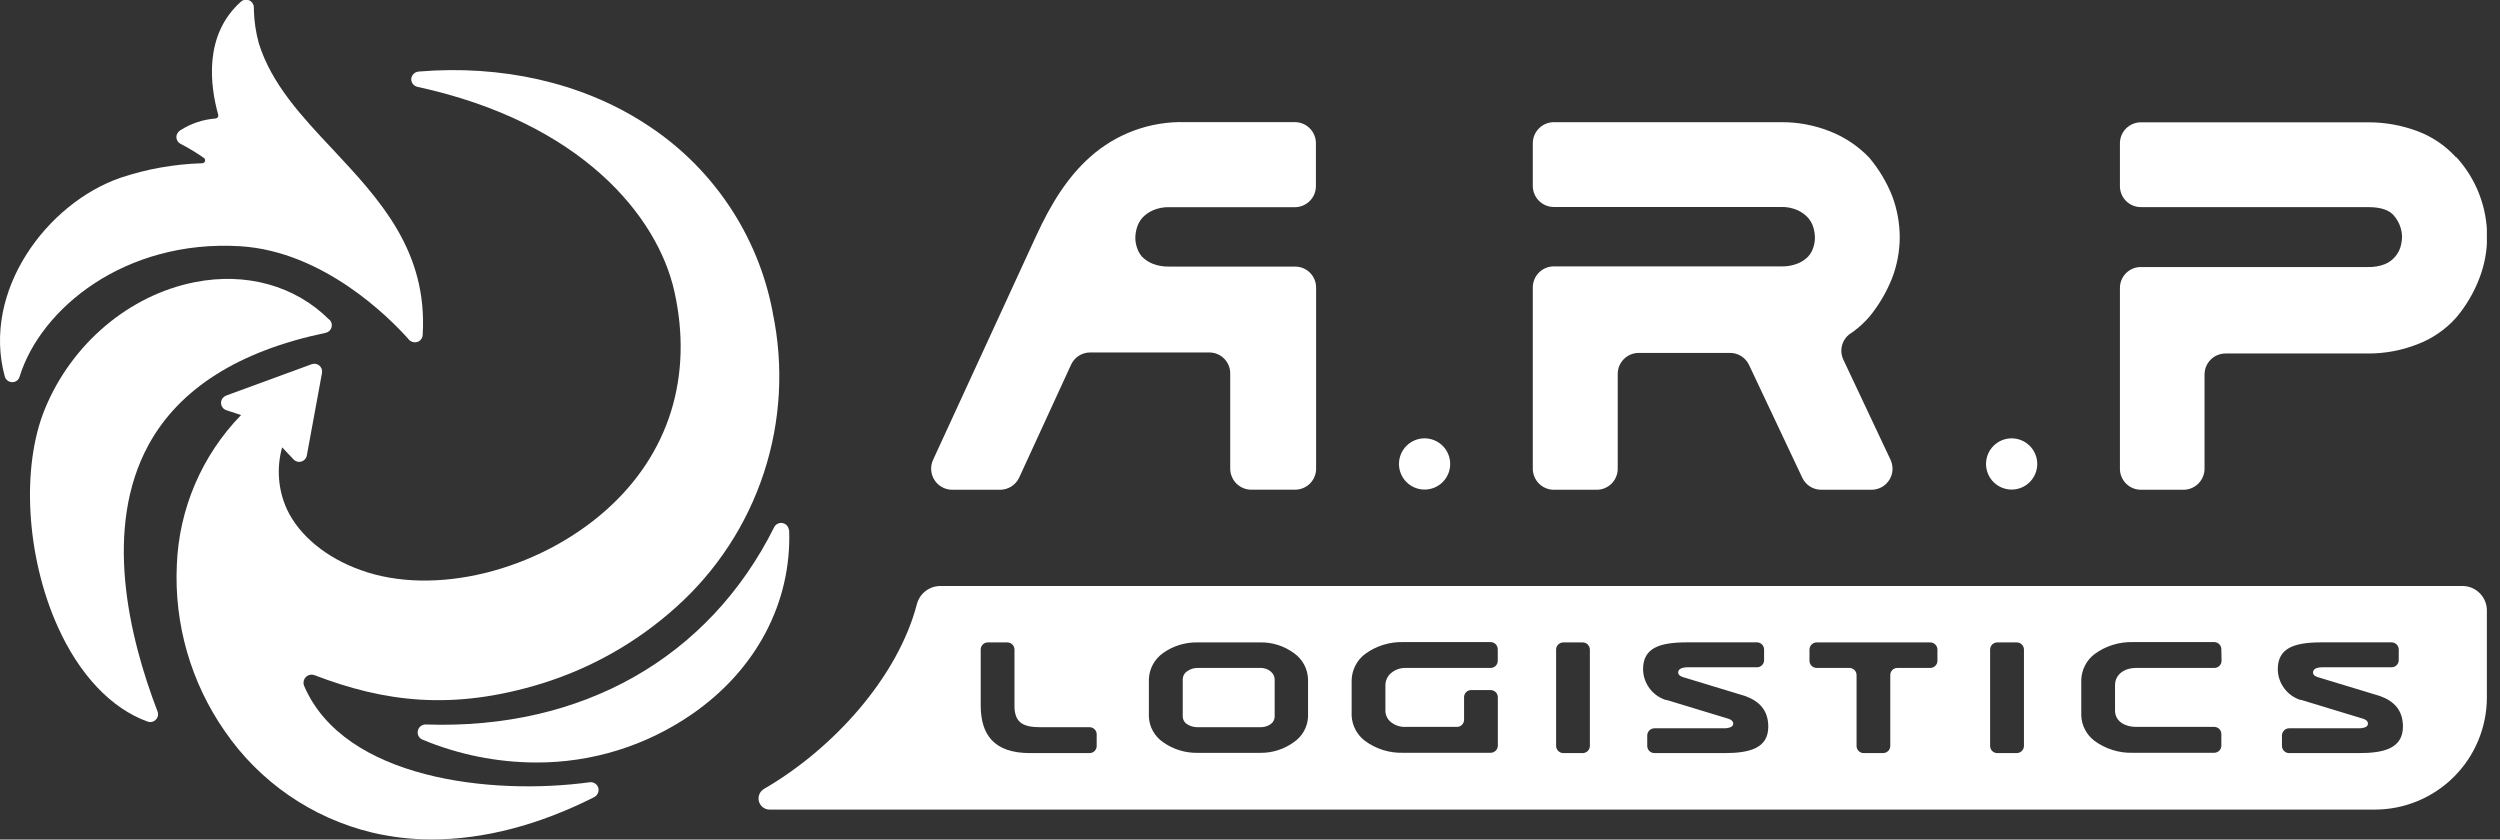 <?xml version="1.0" encoding="UTF-8"?> <svg xmlns="http://www.w3.org/2000/svg" width="134" height="45" viewBox="0 0 134 45" fill="none"><rect x="0" y="0" width="134" height="45" fill="#333333" stroke="none"/> <g clip-path="url(#clip0_69_152)"> <path d="M76.358 23.495C75.993 23.495 75.644 23.64 75.387 23.897C75.129 24.155 74.985 24.504 74.985 24.868C74.985 25.232 75.129 25.581 75.387 25.839C75.644 26.096 75.993 26.241 76.358 26.241C76.722 26.241 77.071 26.096 77.328 25.839C77.586 25.581 77.73 25.232 77.73 24.868C77.73 24.504 77.586 24.155 77.328 23.897C77.071 23.64 76.722 23.495 76.358 23.495ZM69.424 14.289H62.671C62.364 14.298 62.058 14.245 61.773 14.133C61.562 14.046 61.371 13.919 61.211 13.758C61.086 13.615 60.994 13.447 60.939 13.265C60.883 13.098 60.854 12.924 60.854 12.748C60.856 12.563 60.885 12.38 60.939 12.203C60.996 12.009 61.094 11.829 61.228 11.676C61.387 11.505 61.579 11.368 61.793 11.275C62.069 11.154 62.369 11.096 62.671 11.105H69.403C69.702 11.105 69.988 10.986 70.2 10.776C70.412 10.566 70.531 10.28 70.533 9.982V7.672C70.532 7.373 70.413 7.086 70.201 6.875C69.989 6.664 69.703 6.546 69.403 6.546H63.535C61.658 6.493 59.831 7.161 58.432 8.413C57.217 9.492 56.329 10.924 55.533 12.656L50.011 24.652C49.933 24.823 49.899 25.012 49.912 25.2C49.925 25.388 49.985 25.57 50.087 25.729C50.188 25.888 50.328 26.019 50.493 26.11C50.658 26.201 50.843 26.25 51.032 26.251H53.607C53.822 26.25 54.032 26.188 54.213 26.073C54.394 25.957 54.538 25.792 54.628 25.598L57.411 19.545C57.501 19.35 57.644 19.184 57.825 19.069C58.006 18.953 58.217 18.892 58.432 18.892H64.814C64.962 18.891 65.109 18.919 65.245 18.976C65.382 19.032 65.506 19.114 65.611 19.219C65.716 19.323 65.799 19.447 65.855 19.584C65.912 19.72 65.941 19.867 65.94 20.015V25.118C65.94 25.417 66.059 25.704 66.27 25.915C66.481 26.127 66.767 26.247 67.066 26.247H69.421C69.568 26.247 69.715 26.217 69.851 26.16C69.988 26.103 70.112 26.02 70.216 25.915C70.32 25.81 70.403 25.686 70.459 25.549C70.515 25.412 70.544 25.266 70.543 25.118V15.412C70.543 15.114 70.425 14.829 70.216 14.619C70.006 14.409 69.721 14.29 69.424 14.289ZM107.824 23.495C107.46 23.495 107.111 23.64 106.853 23.897C106.596 24.155 106.451 24.504 106.451 24.868C106.451 25.232 106.596 25.581 106.853 25.839C107.111 26.096 107.46 26.241 107.824 26.241C108.188 26.241 108.537 26.096 108.794 25.839C109.052 25.581 109.197 25.232 109.197 24.868C109.197 24.504 109.052 24.155 108.794 23.897C108.537 23.64 108.188 23.495 107.824 23.495ZM131.639 8.427C131.069 7.8 130.358 7.32 129.563 7.025C128.713 6.709 127.813 6.55 126.906 6.556H114.751C114.452 6.557 114.167 6.676 113.956 6.887C113.746 7.098 113.628 7.384 113.628 7.682V9.978C113.628 10.276 113.746 10.562 113.957 10.772C114.167 10.983 114.453 11.101 114.751 11.101H126.934C127.641 11.101 128.121 11.271 128.369 11.625C128.606 11.927 128.739 12.296 128.75 12.68C128.746 12.87 128.718 13.058 128.665 13.241C128.606 13.431 128.509 13.607 128.379 13.758C128.231 13.936 128.04 14.074 127.825 14.16C127.541 14.27 127.238 14.322 126.934 14.313H114.751C114.603 14.312 114.456 14.341 114.32 14.398C114.183 14.454 114.059 14.537 113.954 14.642C113.85 14.746 113.767 14.871 113.711 15.008C113.655 15.145 113.627 15.291 113.628 15.439V25.121C113.627 25.269 113.656 25.416 113.712 25.552C113.768 25.689 113.851 25.814 113.955 25.919C114.06 26.023 114.183 26.107 114.32 26.164C114.456 26.221 114.603 26.25 114.751 26.251H117.033C117.333 26.251 117.62 26.132 117.832 25.92C118.044 25.708 118.163 25.421 118.163 25.121V20.073C118.163 19.774 118.282 19.488 118.493 19.276C118.704 19.065 118.99 18.947 119.289 18.947H126.913C127.82 18.953 128.719 18.787 129.563 18.457C130.371 18.153 131.091 17.657 131.663 17.011C132.183 16.392 132.597 15.69 132.887 14.935C133.167 14.219 133.31 13.456 133.309 12.687C133.313 11.111 132.726 9.591 131.663 8.427H131.639ZM99.176 17.882L99.339 17.773C99.649 17.542 99.934 17.28 100.189 16.99C100.702 16.366 101.115 15.666 101.414 14.915C101.681 14.222 101.82 13.487 101.826 12.744C101.827 11.973 101.688 11.207 101.414 10.485C101.116 9.744 100.701 9.055 100.186 8.444C99.6 7.834 98.89 7.357 98.104 7.046C97.259 6.709 96.356 6.54 95.447 6.549H83.284C82.986 6.55 82.7 6.669 82.489 6.88C82.278 7.091 82.159 7.377 82.158 7.675V9.972C82.16 10.269 82.279 10.555 82.49 10.765C82.701 10.975 82.986 11.094 83.284 11.094H95.471C95.771 11.086 96.07 11.144 96.345 11.264C96.557 11.359 96.748 11.496 96.906 11.666C97.04 11.819 97.139 11.998 97.196 12.193C97.249 12.37 97.278 12.553 97.281 12.738C97.28 12.913 97.252 13.088 97.196 13.255C97.143 13.438 97.048 13.607 96.92 13.748C96.762 13.91 96.572 14.037 96.362 14.122C96.079 14.235 95.775 14.289 95.471 14.279H83.284C82.986 14.279 82.699 14.397 82.488 14.609C82.277 14.82 82.158 15.106 82.158 15.405V25.121C82.158 25.42 82.277 25.707 82.488 25.919C82.699 26.131 82.985 26.25 83.284 26.251H85.584C85.732 26.251 85.879 26.222 86.016 26.165C86.153 26.108 86.277 26.025 86.382 25.92C86.486 25.815 86.569 25.69 86.625 25.553C86.682 25.416 86.711 25.27 86.71 25.121V20.042C86.71 19.743 86.829 19.457 87.04 19.246C87.251 19.035 87.538 18.916 87.836 18.916H92.729C92.943 18.915 93.152 18.976 93.333 19.09C93.514 19.205 93.658 19.368 93.749 19.562L96.6 25.601C96.69 25.796 96.834 25.96 97.015 26.076C97.196 26.191 97.406 26.252 97.621 26.251H100.312C100.502 26.251 100.689 26.203 100.855 26.112C101.022 26.021 101.162 25.889 101.264 25.729C101.366 25.569 101.426 25.385 101.438 25.196C101.45 25.006 101.413 24.817 101.333 24.645L98.808 19.287C98.692 19.047 98.665 18.774 98.732 18.516C98.799 18.259 98.957 18.033 99.176 17.882Z" fill="white"></path> <path fill-rule="evenodd" clip-rule="evenodd" d="M68.087 35.977C67.933 35.859 67.743 35.797 67.549 35.801H64.195C63.991 35.795 63.791 35.858 63.627 35.977C63.552 36.025 63.491 36.09 63.449 36.167C63.407 36.245 63.385 36.332 63.385 36.42V38.417C63.387 38.499 63.411 38.58 63.453 38.651C63.495 38.722 63.555 38.781 63.627 38.822C63.797 38.929 63.994 38.983 64.195 38.978H67.549C67.74 38.983 67.928 38.928 68.087 38.822C68.154 38.778 68.21 38.718 68.249 38.647C68.288 38.577 68.31 38.498 68.311 38.417V36.42C68.312 36.334 68.292 36.248 68.253 36.171C68.214 36.094 68.157 36.028 68.087 35.977ZM68.087 35.977C67.933 35.859 67.743 35.797 67.549 35.801H64.195C63.991 35.795 63.791 35.858 63.627 35.977C63.552 36.025 63.491 36.09 63.449 36.167C63.407 36.245 63.385 36.332 63.385 36.42V38.417C63.387 38.499 63.411 38.58 63.453 38.651C63.495 38.722 63.555 38.781 63.627 38.822C63.797 38.929 63.994 38.983 64.195 38.978H67.549C67.74 38.983 67.928 38.928 68.087 38.822C68.154 38.778 68.21 38.718 68.249 38.647C68.288 38.577 68.31 38.498 68.311 38.417V36.42C68.312 36.334 68.292 36.248 68.253 36.171C68.214 36.094 68.157 36.028 68.087 35.977ZM68.087 35.977C67.933 35.859 67.743 35.797 67.549 35.801H64.195C63.991 35.795 63.791 35.858 63.627 35.977C63.552 36.025 63.491 36.09 63.449 36.167C63.407 36.245 63.385 36.332 63.385 36.42V38.417C63.387 38.499 63.411 38.58 63.453 38.651C63.495 38.722 63.555 38.781 63.627 38.822C63.797 38.929 63.994 38.983 64.195 38.978H67.549C67.74 38.983 67.928 38.928 68.087 38.822C68.154 38.778 68.21 38.718 68.249 38.647C68.288 38.577 68.31 38.498 68.311 38.417V36.42C68.312 36.334 68.292 36.248 68.253 36.171C68.214 36.094 68.157 36.028 68.087 35.977ZM68.087 35.977C67.933 35.859 67.743 35.797 67.549 35.801H64.195C63.991 35.795 63.791 35.858 63.627 35.977C63.552 36.025 63.491 36.09 63.449 36.167C63.407 36.245 63.385 36.332 63.385 36.42V38.417C63.387 38.499 63.411 38.58 63.453 38.651C63.495 38.722 63.555 38.781 63.627 38.822C63.797 38.929 63.994 38.983 64.195 38.978H67.549C67.74 38.983 67.928 38.928 68.087 38.822C68.154 38.778 68.21 38.718 68.249 38.647C68.288 38.577 68.31 38.498 68.311 38.417V36.42C68.312 36.334 68.292 36.248 68.253 36.171C68.214 36.094 68.157 36.028 68.087 35.977ZM68.087 35.977C67.933 35.859 67.743 35.797 67.549 35.801H64.195C63.991 35.795 63.791 35.858 63.627 35.977C63.552 36.025 63.491 36.09 63.449 36.167C63.407 36.245 63.385 36.332 63.385 36.42V38.417C63.387 38.499 63.411 38.58 63.453 38.651C63.495 38.722 63.555 38.781 63.627 38.822C63.797 38.929 63.994 38.983 64.195 38.978H67.549C67.74 38.983 67.928 38.928 68.087 38.822C68.154 38.778 68.21 38.718 68.249 38.647C68.288 38.577 68.31 38.498 68.311 38.417V36.42C68.312 36.334 68.292 36.248 68.253 36.171C68.214 36.094 68.157 36.028 68.087 35.977ZM68.087 35.977C67.933 35.859 67.743 35.797 67.549 35.801H64.195C63.991 35.795 63.791 35.858 63.627 35.977C63.552 36.025 63.491 36.09 63.449 36.167C63.407 36.245 63.385 36.332 63.385 36.42V38.417C63.387 38.499 63.411 38.58 63.453 38.651C63.495 38.722 63.555 38.781 63.627 38.822C63.797 38.929 63.994 38.983 64.195 38.978H67.549C67.74 38.983 67.928 38.928 68.087 38.822C68.154 38.778 68.21 38.718 68.249 38.647C68.288 38.577 68.31 38.498 68.311 38.417V36.42C68.312 36.334 68.292 36.248 68.253 36.171C68.214 36.094 68.157 36.028 68.087 35.977ZM68.087 35.977C67.933 35.859 67.743 35.797 67.549 35.801H64.195C63.991 35.795 63.791 35.858 63.627 35.977C63.552 36.025 63.491 36.09 63.449 36.167C63.407 36.245 63.385 36.332 63.385 36.42V38.417C63.387 38.499 63.411 38.58 63.453 38.651C63.495 38.722 63.555 38.781 63.627 38.822C63.797 38.929 63.994 38.983 64.195 38.978H67.549C67.74 38.983 67.928 38.928 68.087 38.822C68.154 38.778 68.21 38.718 68.249 38.647C68.288 38.577 68.31 38.498 68.311 38.417V36.42C68.312 36.334 68.292 36.248 68.253 36.171C68.214 36.094 68.157 36.028 68.087 35.977ZM68.087 35.977C67.933 35.859 67.743 35.797 67.549 35.801H64.195C63.991 35.795 63.791 35.858 63.627 35.977C63.552 36.025 63.491 36.09 63.449 36.167C63.407 36.245 63.385 36.332 63.385 36.42V38.417C63.387 38.499 63.411 38.58 63.453 38.651C63.495 38.722 63.555 38.781 63.627 38.822C63.797 38.929 63.994 38.983 64.195 38.978H67.549C67.74 38.983 67.928 38.928 68.087 38.822C68.154 38.778 68.21 38.718 68.249 38.647C68.288 38.577 68.31 38.498 68.311 38.417V36.42C68.312 36.334 68.292 36.248 68.253 36.171C68.214 36.094 68.157 36.028 68.087 35.977ZM132.003 31.409H50.413C50.125 31.407 49.844 31.501 49.615 31.676C49.386 31.851 49.222 32.096 49.147 32.375C48.127 36.294 44.673 40.128 40.951 42.285C40.839 42.351 40.751 42.452 40.701 42.573C40.652 42.694 40.644 42.828 40.678 42.954C40.712 43.08 40.786 43.191 40.89 43.271C40.993 43.351 41.12 43.394 41.251 43.394H127.301C128.889 43.39 130.412 42.757 131.535 41.633C132.658 40.51 133.291 38.988 133.296 37.4V32.718C133.296 32.374 133.16 32.043 132.918 31.798C132.676 31.553 132.347 31.413 132.003 31.409ZM58.782 39.985C58.782 40.086 58.742 40.183 58.67 40.255C58.599 40.326 58.502 40.366 58.401 40.366H55.21C53.247 40.366 52.566 39.346 52.566 37.804V34.817C52.566 34.767 52.575 34.717 52.594 34.671C52.613 34.624 52.641 34.581 52.677 34.546C52.712 34.51 52.754 34.482 52.801 34.462C52.847 34.443 52.897 34.433 52.947 34.433H53.995C54.097 34.434 54.194 34.475 54.265 34.547C54.336 34.619 54.376 34.716 54.376 34.817V37.839C54.376 38.791 54.914 38.978 55.781 38.978H58.401C58.502 38.978 58.599 39.018 58.67 39.09C58.742 39.161 58.782 39.258 58.782 39.359V39.985ZM70.111 38.417C70.1 38.687 70.025 38.951 69.893 39.187C69.761 39.423 69.576 39.626 69.352 39.778C68.829 40.16 68.197 40.361 67.549 40.353H64.195C63.53 40.365 62.879 40.164 62.337 39.778C62.114 39.625 61.929 39.423 61.798 39.187C61.666 38.95 61.591 38.687 61.579 38.417V36.42C61.587 36.141 61.659 35.868 61.791 35.623C61.923 35.377 62.11 35.165 62.337 35.005C62.879 34.619 63.53 34.418 64.195 34.433H67.549C68.197 34.421 68.83 34.622 69.352 35.005C69.581 35.164 69.769 35.376 69.901 35.621C70.033 35.867 70.105 36.141 70.111 36.42V38.417ZM80.28 35.423C80.279 35.523 80.239 35.62 80.167 35.69C80.096 35.761 79.999 35.801 79.899 35.801H75.364C75.067 35.79 74.776 35.892 74.551 36.086C74.459 36.166 74.386 36.264 74.335 36.375C74.285 36.485 74.259 36.605 74.258 36.726V38.087C74.257 38.205 74.283 38.322 74.334 38.428C74.384 38.535 74.459 38.629 74.551 38.703C74.781 38.887 75.073 38.98 75.367 38.961H78.089C78.139 38.962 78.189 38.952 78.235 38.934C78.282 38.915 78.324 38.887 78.359 38.852C78.395 38.817 78.424 38.775 78.443 38.729C78.463 38.683 78.473 38.634 78.474 38.584V37.366C78.474 37.265 78.515 37.169 78.586 37.098C78.658 37.028 78.754 36.988 78.855 36.988H79.902C80.003 36.989 80.099 37.029 80.17 37.099C80.241 37.17 80.282 37.265 80.284 37.366V39.968C80.282 40.069 80.241 40.165 80.17 40.236C80.099 40.307 80.003 40.347 79.902 40.349H75.228C74.484 40.375 73.754 40.149 73.156 39.706C72.949 39.548 72.778 39.347 72.656 39.117C72.534 38.887 72.463 38.633 72.448 38.373V36.444C72.457 36.173 72.527 35.907 72.652 35.666C72.776 35.425 72.953 35.216 73.17 35.052C73.766 34.617 74.49 34.393 75.228 34.416H79.899C80 34.417 80.097 34.458 80.169 34.53C80.24 34.602 80.28 34.699 80.28 34.8V35.423ZM85.217 39.985C85.215 40.087 85.173 40.184 85.101 40.255C85.028 40.326 84.93 40.366 84.829 40.366H83.791C83.69 40.365 83.594 40.324 83.522 40.253C83.451 40.182 83.409 40.086 83.407 39.985V34.817C83.407 34.716 83.448 34.618 83.52 34.547C83.592 34.475 83.689 34.434 83.791 34.433H84.829C84.931 34.433 85.029 34.473 85.102 34.545C85.174 34.617 85.216 34.715 85.217 34.817V39.985ZM92.415 40.366H88.673C88.572 40.365 88.476 40.325 88.405 40.254C88.333 40.182 88.293 40.086 88.292 39.985V39.424C88.292 39.322 88.332 39.225 88.403 39.152C88.475 39.08 88.572 39.038 88.673 39.036H92.436C92.575 39.036 92.844 39.002 92.892 38.846C92.939 38.689 92.807 38.587 92.681 38.536L89.32 37.515H89.275C88.927 37.401 88.624 37.181 88.407 36.886C88.191 36.59 88.072 36.235 88.068 35.869C88.068 34.722 88.962 34.43 90.432 34.43H94.174C94.276 34.431 94.373 34.471 94.444 34.543C94.515 34.615 94.555 34.713 94.555 34.814V35.382C94.556 35.432 94.546 35.482 94.527 35.529C94.508 35.576 94.481 35.618 94.445 35.654C94.41 35.69 94.368 35.718 94.321 35.737C94.275 35.757 94.225 35.767 94.174 35.767H90.432C90.282 35.767 90.007 35.804 89.959 35.981C89.912 36.158 90.061 36.239 90.187 36.287L93.545 37.308C94.283 37.577 94.78 38.056 94.78 38.951C94.777 40.125 93.749 40.366 92.415 40.366ZM103.847 35.423C103.845 35.524 103.803 35.621 103.73 35.692C103.658 35.762 103.56 35.801 103.459 35.801H101.697C101.596 35.801 101.5 35.842 101.429 35.913C101.359 35.985 101.319 36.081 101.319 36.182V39.985C101.317 40.086 101.276 40.182 101.205 40.253C101.134 40.324 101.038 40.364 100.938 40.366H99.893C99.792 40.366 99.695 40.326 99.624 40.255C99.552 40.183 99.512 40.086 99.512 39.985V36.182C99.511 36.081 99.469 35.984 99.398 35.913C99.326 35.842 99.229 35.801 99.128 35.801H97.376C97.274 35.801 97.177 35.762 97.104 35.692C97.031 35.621 96.99 35.524 96.988 35.423V34.817C96.989 34.715 97.03 34.617 97.103 34.545C97.175 34.473 97.273 34.433 97.376 34.433H103.459C103.561 34.433 103.659 34.473 103.732 34.545C103.804 34.617 103.846 34.715 103.847 34.817V35.423ZM108.484 39.985C108.481 40.087 108.439 40.183 108.367 40.254C108.294 40.325 108.197 40.365 108.096 40.366H107.055C106.953 40.366 106.856 40.326 106.784 40.255C106.712 40.184 106.671 40.087 106.67 39.985V34.817C106.67 34.715 106.711 34.618 106.783 34.546C106.855 34.474 106.953 34.433 107.055 34.433H108.096C108.198 34.433 108.296 34.473 108.369 34.545C108.442 34.617 108.483 34.715 108.484 34.817V39.985ZM119.075 35.423C119.074 35.523 119.033 35.62 118.962 35.69C118.89 35.761 118.794 35.801 118.694 35.801H114.472C113.92 35.801 113.366 36.117 113.366 36.726V38.087C113.366 38.689 113.944 38.961 114.472 38.961H118.683C118.784 38.961 118.881 39.001 118.953 39.073C119.024 39.144 119.064 39.241 119.064 39.342V39.968C119.063 40.069 119.023 40.165 118.952 40.237C118.881 40.308 118.784 40.348 118.683 40.349H114.339C113.593 40.375 112.861 40.148 112.26 39.706C112.053 39.549 111.882 39.348 111.761 39.117C111.639 38.887 111.569 38.633 111.556 38.373V36.444C111.564 36.172 111.633 35.907 111.758 35.666C111.883 35.425 112.06 35.215 112.277 35.052C112.874 34.617 113.6 34.393 114.339 34.416H118.683C118.785 34.417 118.882 34.458 118.953 34.53C119.024 34.602 119.064 34.699 119.064 34.8L119.075 35.423ZM126.437 40.366H122.694C122.594 40.365 122.497 40.325 122.426 40.254C122.355 40.182 122.314 40.086 122.313 39.985V39.424C122.313 39.322 122.353 39.225 122.425 39.152C122.496 39.08 122.593 39.038 122.694 39.036H126.461C126.6 39.036 126.869 39.002 126.913 38.846C126.957 38.689 126.831 38.587 126.702 38.536L123.344 37.515H123.297C122.948 37.401 122.645 37.181 122.428 36.886C122.211 36.591 122.093 36.235 122.089 35.869C122.089 34.722 122.987 34.43 124.45 34.43H128.192C128.293 34.431 128.39 34.472 128.461 34.544C128.532 34.616 128.572 34.713 128.573 34.814V35.382C128.573 35.483 128.533 35.581 128.462 35.653C128.391 35.725 128.294 35.766 128.192 35.767H124.45C124.304 35.767 124.035 35.804 123.987 35.981C123.94 36.158 124.079 36.239 124.208 36.287L127.57 37.308C128.311 37.577 128.798 38.056 128.798 38.951C128.788 40.125 127.764 40.366 126.427 40.366H126.437ZM68.097 35.977C67.943 35.859 67.754 35.797 67.559 35.801H64.205C64.001 35.795 63.802 35.858 63.637 35.977C63.562 36.025 63.501 36.09 63.459 36.167C63.417 36.245 63.395 36.332 63.395 36.42V38.417C63.398 38.499 63.421 38.58 63.463 38.651C63.506 38.722 63.565 38.781 63.637 38.822C63.807 38.929 64.004 38.983 64.205 38.978H67.559C67.751 38.983 67.938 38.928 68.097 38.822C68.165 38.778 68.22 38.718 68.259 38.647C68.299 38.577 68.32 38.498 68.322 38.417V36.42C68.321 36.333 68.3 36.247 68.259 36.17C68.218 36.093 68.159 36.027 68.087 35.977H68.097ZM68.097 35.977C67.943 35.859 67.754 35.797 67.559 35.801H64.205C64.001 35.795 63.802 35.858 63.637 35.977C63.562 36.025 63.501 36.09 63.459 36.167C63.417 36.245 63.395 36.332 63.395 36.42V38.417C63.398 38.499 63.421 38.58 63.463 38.651C63.506 38.722 63.565 38.781 63.637 38.822C63.807 38.929 64.004 38.983 64.205 38.978H67.559C67.751 38.983 67.938 38.928 68.097 38.822C68.165 38.778 68.22 38.718 68.259 38.647C68.299 38.577 68.32 38.498 68.322 38.417V36.42C68.321 36.333 68.3 36.247 68.259 36.17C68.218 36.093 68.159 36.027 68.087 35.977H68.097ZM68.097 35.977C67.943 35.859 67.754 35.797 67.559 35.801H64.205C64.001 35.795 63.802 35.858 63.637 35.977C63.562 36.025 63.501 36.09 63.459 36.167C63.417 36.245 63.395 36.332 63.395 36.42V38.417C63.398 38.499 63.421 38.58 63.463 38.651C63.506 38.722 63.565 38.781 63.637 38.822C63.807 38.929 64.004 38.983 64.205 38.978H67.559C67.751 38.983 67.938 38.928 68.097 38.822C68.165 38.778 68.22 38.718 68.259 38.647C68.299 38.577 68.32 38.498 68.322 38.417V36.42C68.321 36.333 68.3 36.247 68.259 36.17C68.218 36.093 68.159 36.027 68.087 35.977H68.097ZM68.097 35.977C67.943 35.859 67.754 35.797 67.559 35.801H64.205C64.001 35.795 63.802 35.858 63.637 35.977C63.562 36.025 63.501 36.09 63.459 36.167C63.417 36.245 63.395 36.332 63.395 36.42V38.417C63.398 38.499 63.421 38.58 63.463 38.651C63.506 38.722 63.565 38.781 63.637 38.822C63.807 38.929 64.004 38.983 64.205 38.978H67.559C67.751 38.983 67.938 38.928 68.097 38.822C68.165 38.778 68.22 38.718 68.259 38.647C68.299 38.577 68.32 38.498 68.322 38.417V36.42C68.321 36.333 68.3 36.247 68.259 36.17C68.218 36.093 68.159 36.027 68.087 35.977H68.097ZM68.097 35.977C67.943 35.859 67.754 35.797 67.559 35.801H64.205C64.001 35.795 63.802 35.858 63.637 35.977C63.562 36.025 63.501 36.09 63.459 36.167C63.417 36.245 63.395 36.332 63.395 36.42V38.417C63.398 38.499 63.421 38.58 63.463 38.651C63.506 38.722 63.565 38.781 63.637 38.822C63.807 38.929 64.004 38.983 64.205 38.978H67.559C67.751 38.983 67.938 38.928 68.097 38.822C68.165 38.778 68.22 38.718 68.259 38.647C68.299 38.577 68.32 38.498 68.322 38.417V36.42C68.321 36.333 68.3 36.247 68.259 36.17C68.218 36.093 68.159 36.027 68.087 35.977H68.097ZM68.097 35.977C67.943 35.859 67.754 35.797 67.559 35.801H64.205C64.001 35.795 63.802 35.858 63.637 35.977C63.562 36.025 63.501 36.09 63.459 36.167C63.417 36.245 63.395 36.332 63.395 36.42V38.417C63.398 38.499 63.421 38.58 63.463 38.651C63.506 38.722 63.565 38.781 63.637 38.822C63.807 38.929 64.004 38.983 64.205 38.978H67.559C67.751 38.983 67.938 38.928 68.097 38.822C68.165 38.778 68.22 38.718 68.259 38.647C68.299 38.577 68.32 38.498 68.322 38.417V36.42C68.321 36.333 68.3 36.247 68.259 36.17C68.218 36.093 68.159 36.027 68.087 35.977H68.097ZM68.097 35.977C67.943 35.859 67.754 35.797 67.559 35.801H64.205C64.001 35.795 63.802 35.858 63.637 35.977C63.562 36.025 63.501 36.09 63.459 36.167C63.417 36.245 63.395 36.332 63.395 36.42V38.417C63.398 38.499 63.421 38.58 63.463 38.651C63.506 38.722 63.565 38.781 63.637 38.822C63.807 38.929 64.004 38.983 64.205 38.978H67.559C67.751 38.983 67.938 38.928 68.097 38.822C68.165 38.778 68.22 38.718 68.259 38.647C68.299 38.577 68.32 38.498 68.322 38.417V36.42C68.321 36.333 68.3 36.247 68.259 36.17C68.218 36.093 68.159 36.027 68.087 35.977H68.097Z" fill="white"></path> <path fill-rule="evenodd" clip-rule="evenodd" d="M17.844 8.015C16.143 6.209 14.554 4.498 13.874 2.327C13.715 1.75 13.626 1.156 13.608 0.558V0.408C13.609 0.343 13.594 0.278 13.565 0.219C13.536 0.16 13.494 0.108 13.442 0.068C13.365 0.01 13.271 -0.02 13.175 -0.016C13.078 -0.013 12.986 0.024 12.915 0.088C10.911 1.875 11.258 4.579 11.697 6.154C11.702 6.177 11.703 6.2 11.698 6.223C11.694 6.246 11.684 6.267 11.671 6.286C11.657 6.305 11.64 6.321 11.619 6.332C11.599 6.343 11.577 6.35 11.554 6.352C10.894 6.401 10.256 6.612 9.696 6.964C9.589 7.024 9.508 7.121 9.468 7.236C9.445 7.327 9.453 7.423 9.49 7.509C9.528 7.594 9.593 7.665 9.676 7.709C10.111 7.932 10.531 8.186 10.931 8.468C10.957 8.487 10.977 8.514 10.987 8.545C10.997 8.576 10.997 8.61 10.988 8.641C10.978 8.672 10.959 8.699 10.933 8.719C10.907 8.738 10.875 8.749 10.843 8.75C9.353 8.794 7.878 9.055 6.464 9.526C2.521 10.887 -0.99 15.592 0.255 20.175C0.279 20.262 0.331 20.34 0.402 20.396C0.474 20.452 0.562 20.483 0.653 20.484C0.741 20.486 0.828 20.46 0.899 20.408C0.97 20.356 1.023 20.283 1.048 20.198C2.174 16.534 6.695 12.833 12.86 13.197C17.351 13.466 20.892 17.055 21.869 18.147C21.921 18.224 21.996 18.284 22.083 18.317C22.17 18.35 22.265 18.356 22.355 18.334C22.438 18.31 22.511 18.261 22.564 18.194C22.617 18.127 22.649 18.045 22.655 17.96C22.934 13.459 20.348 10.693 17.844 8.015Z" fill="white"></path> <path d="M42.285 28.415C42.278 28.326 42.243 28.241 42.184 28.174C42.126 28.106 42.048 28.059 41.961 28.04C41.874 28.02 41.782 28.029 41.701 28.064C41.619 28.1 41.551 28.16 41.506 28.238C37.998 35.273 31.187 39.124 22.818 38.832C22.719 38.83 22.622 38.863 22.545 38.925C22.468 38.987 22.415 39.075 22.396 39.172C22.375 39.268 22.389 39.367 22.434 39.454C22.48 39.54 22.554 39.608 22.645 39.645C24.573 40.448 26.642 40.864 28.731 40.87C31.714 40.882 34.629 39.979 37.083 38.284C40.536 35.903 42.435 32.29 42.299 28.418" fill="white"></path> <path d="M17.654 17.14C15.823 15.31 13.187 14.575 10.417 15.129C6.91 15.83 3.841 18.429 2.409 21.913C1.126 25.033 1.405 29.826 3.089 33.576C4.253 36.172 5.964 37.978 7.917 38.679C7.961 38.693 8.007 38.701 8.053 38.703C8.109 38.703 8.165 38.692 8.216 38.669C8.268 38.647 8.314 38.614 8.352 38.573C8.408 38.517 8.447 38.445 8.463 38.367C8.479 38.29 8.473 38.209 8.444 38.135C6.886 34.072 5.539 28.296 7.961 23.846C9.608 20.831 12.799 18.81 17.453 17.841C17.527 17.825 17.595 17.79 17.65 17.739C17.706 17.688 17.746 17.623 17.768 17.551C17.789 17.479 17.791 17.403 17.773 17.33C17.755 17.257 17.717 17.19 17.664 17.137" fill="white"></path> <path fill-rule="evenodd" clip-rule="evenodd" d="M41.424 16.776C41.035 14.689 40.218 12.704 39.024 10.948C37.831 9.192 36.288 7.701 34.491 6.57C31.136 4.423 26.877 3.467 22.454 3.834C22.359 3.84 22.268 3.876 22.195 3.937C22.122 3.998 22.071 4.082 22.049 4.174C22.031 4.281 22.054 4.39 22.115 4.479C22.175 4.568 22.267 4.631 22.372 4.654C31.133 6.556 35.233 11.56 36.144 15.609C37.165 20.171 35.869 24.346 32.463 27.363C28.779 30.619 23.26 31.98 19.338 30.558C17.487 29.898 16.044 28.711 15.381 27.302C14.905 26.26 14.813 25.082 15.123 23.978L15.721 24.611C15.791 24.689 15.886 24.739 15.99 24.754C16.095 24.765 16.2 24.736 16.285 24.673C16.369 24.61 16.427 24.517 16.446 24.414L17.259 19.991C17.273 19.919 17.267 19.844 17.242 19.775C17.218 19.706 17.175 19.644 17.119 19.596C17.064 19.549 16.996 19.516 16.924 19.503C16.852 19.49 16.777 19.496 16.708 19.521L12.142 21.195C12.079 21.216 12.021 21.252 11.973 21.299C11.925 21.346 11.889 21.404 11.867 21.468C11.834 21.572 11.843 21.686 11.893 21.783C11.944 21.881 12.031 21.954 12.135 21.988L12.921 22.247C10.821 24.407 9.595 27.268 9.478 30.279C9.33 33.447 10.23 36.575 12.04 39.179C13.908 41.907 16.72 43.846 19.933 44.622C20.99 44.872 22.072 44.997 23.158 44.993C25.921 44.993 28.867 44.231 31.834 42.734C31.919 42.693 31.989 42.626 32.033 42.542C32.077 42.458 32.093 42.362 32.079 42.268C32.059 42.163 32 42.069 31.913 42.006C31.826 41.943 31.719 41.915 31.613 41.928C26.336 42.649 18.443 41.761 16.303 36.767C16.27 36.689 16.261 36.602 16.276 36.519C16.291 36.435 16.33 36.358 16.389 36.297C16.447 36.235 16.523 36.192 16.605 36.173C16.688 36.154 16.774 36.159 16.854 36.188C20.569 37.611 24.23 38.121 29.071 36.627C31.726 35.798 34.17 34.406 36.236 32.545C38.409 30.601 40.032 28.119 40.942 25.348C41.852 22.578 42.016 19.616 41.418 16.762" fill="white"></path> </g> <defs> <clipPath id="clip0_69_152"> <rect width="133.296" height="45" fill="white"></rect> </clipPath> </defs> </svg> 